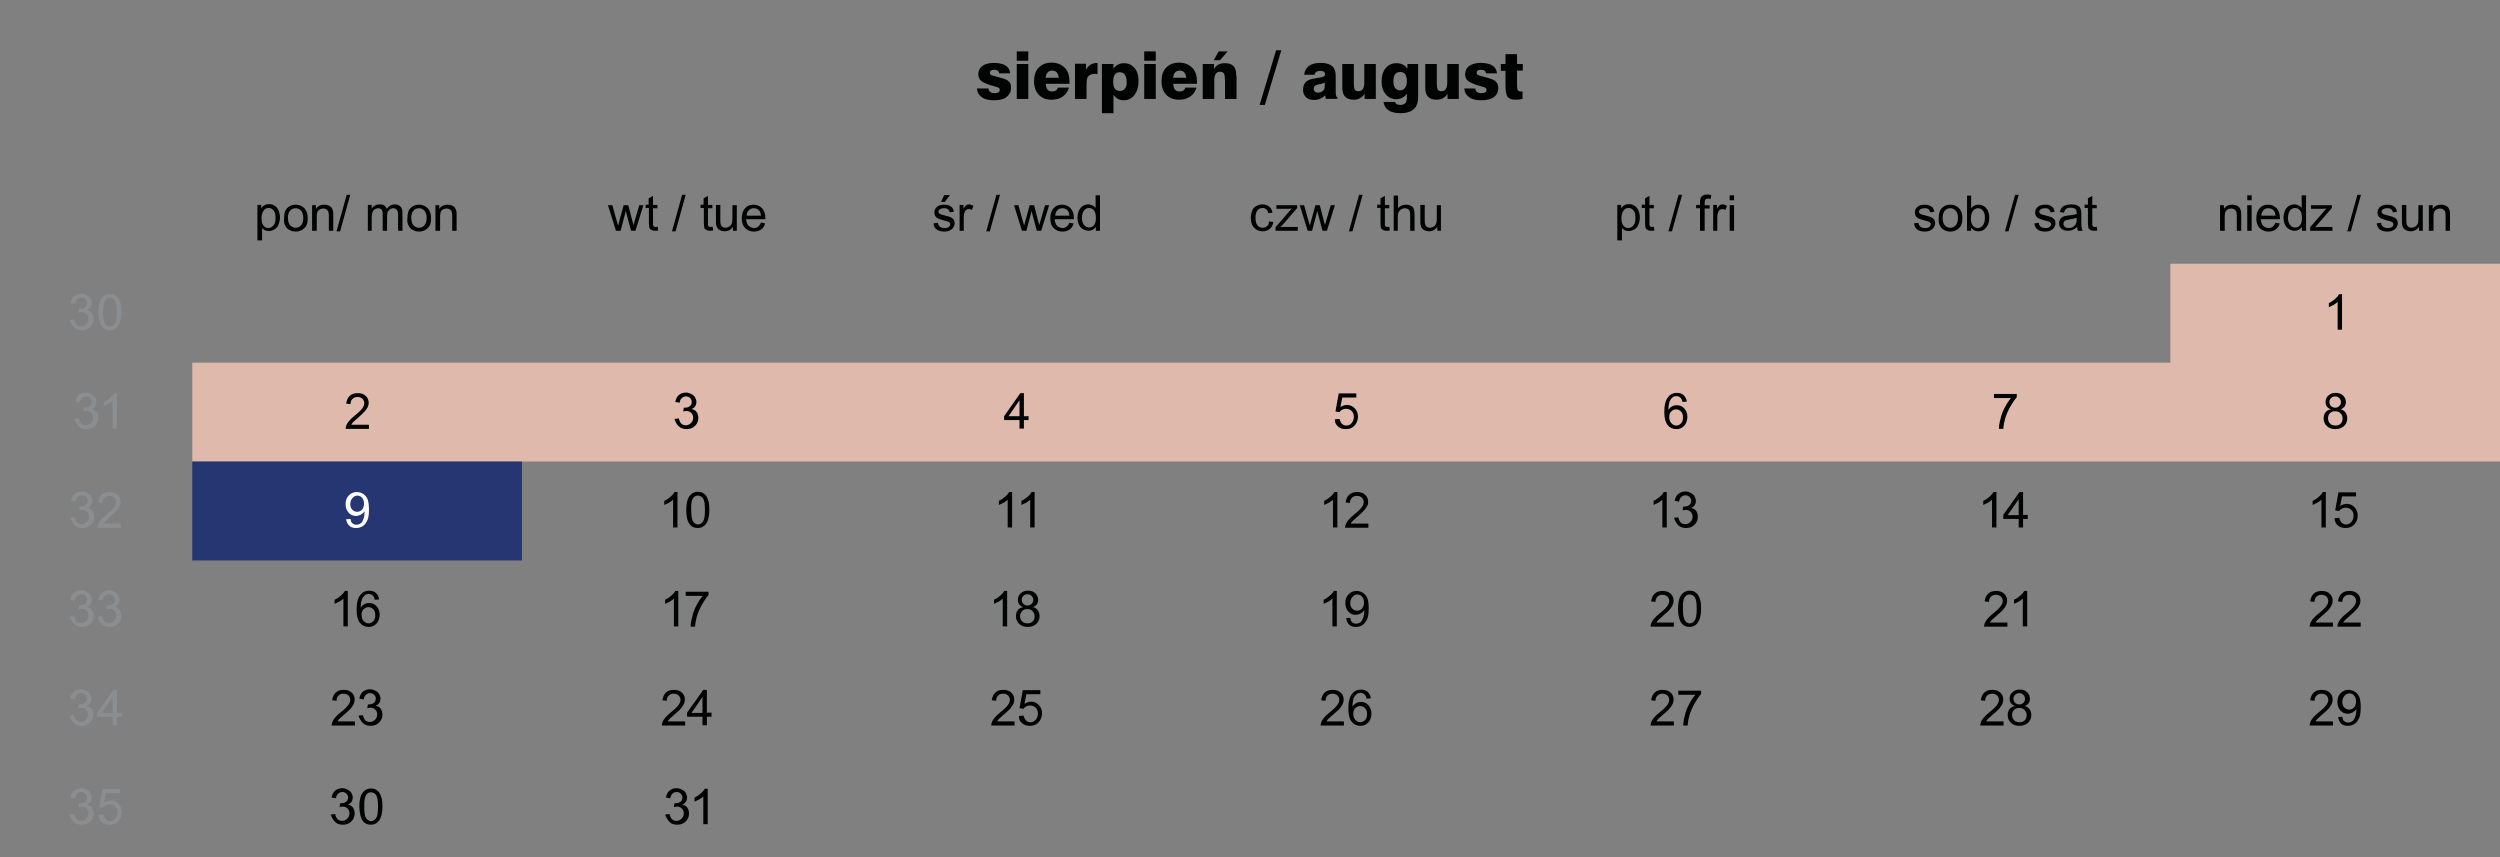 <?xml version="1.0" encoding="utf-8"?><svg xmlns="http://www.w3.org/2000/svg" xmlns:xlink="http://www.w3.org/1999/xlink" id="Warstwa_1" width="910px" height="312px" x="0px" y="0px" version="1.1" viewBox="0 0 910 312" xml:space="preserve"><rect x="0" y="0" width="910" height="312" fill="#808080" stroke="none"/><style>.st2,.st3{clip-path:url(#SVGID_2_);fill:#010202}.st3{fill:#8b8e90}.st5,.st6{clip-path:url(#SVGID_4_);fill:#010202}.st6{fill:#8b8e90}</style><path fill="#dfbaac" d="M70,168h120v-36H70V168z M190,168h120v-36H190V168z M310,168h120v-36H310V168z M430,168h120v-36H430V168z M550,168h120v-36H550V168z M790,96v36H670v36h120v-36v36h120V96H790z"/><path fill="#253672" d="M70 168H190V204H70z"/><defs><path id="SVGID_1_" d="M0 0H910V312H0z"/></defs><clipPath id="SVGID_2_"><use overflow="visible" xlink:href="#SVGID_1_"/></clipPath><path d="M160.2 84v-5.1c0-1.2.2-2 .7-2.4.5-.4 1.1-.6 1.7-.6.4 0 .8.1 1.1.3.3.2.5.4.7.8.1.3.2.8.2 1.4V84h1.6v-5.7c0-.7 0-1.2-.1-1.5-.1-.5-.3-.8-.5-1.2-.2-.3-.6-.6-1.1-.8-.5-.2-1-.3-1.6-.3-1.3 0-2.3.5-3 1.5v-1.3h-1.4V84H160.2zM150.5 76.7c.5-.6 1.2-.9 2-.9.8 0 1.4.3 2 .9.5.6.8 1.5.8 2.6 0 1.2-.3 2.1-.8 2.7-.5.6-1.2.9-2 .9-.8 0-1.4-.3-2-.9-.5-.6-.8-1.5-.8-2.7C149.7 78.1 150 77.2 150.5 76.7M149.3 83c.8.8 1.9 1.3 3.2 1.3.8 0 1.6-.2 2.3-.6.7-.4 1.2-.9 1.6-1.6.4-.7.5-1.6.5-2.8 0-1.5-.4-2.6-1.2-3.5-.8-.8-1.9-1.3-3.1-1.3-1.2 0-2.1.3-2.9 1-1 .8-1.4 2.1-1.4 3.8C148.1 80.9 148.5 82.1 149.3 83M135.3 84v-4.8c0-.8.1-1.5.3-2 .2-.5.4-.8.8-1 .4-.2.8-.4 1.2-.4.6 0 1 .2 1.3.5.3.4.4.9.4 1.6V84h1.6v-5.4c0-1 .2-1.7.7-2.1.4-.4 1-.7 1.6-.7.4 0 .7.1.9.3.3.2.5.4.6.7.1.3.2.7.2 1.4V84h1.6v-6.4c0-1.1-.2-1.9-.7-2.4-.5-.5-1.2-.8-2.1-.8-1.2 0-2.1.5-2.9 1.6-.2-.5-.5-.9-.9-1.2s-1-.4-1.7-.4c-.6 0-1.2.1-1.7.4-.5.3-.9.6-1.2 1.1v-1.3h-1.4V84H135.3zM123.8 84.2l3.7-13.3h-1.3l-3.7 13.3H123.8zM115.3 84v-5.1c0-1.2.2-2 .7-2.4.5-.4 1.1-.6 1.7-.6.4 0 .8.1 1.1.3.3.2.5.4.7.8.1.3.2.8.2 1.4V84h1.6v-5.7c0-.7 0-1.2-.1-1.5-.1-.5-.3-.8-.5-1.2-.2-.3-.6-.6-1.1-.8-.5-.2-1-.3-1.6-.3-1.3 0-2.3.5-3 1.5v-1.3h-1.4V84H115.3zM105.6 76.7c.5-.6 1.2-.9 2-.9.8 0 1.4.3 2 .9.5.6.8 1.5.8 2.6 0 1.2-.3 2.1-.8 2.7-.5.6-1.2.9-2 .9-.8 0-1.4-.3-2-.9-.5-.6-.8-1.5-.8-2.7C104.8 78.1 105.1 77.2 105.6 76.7M104.4 83c.8.8 1.9 1.3 3.2 1.3.8 0 1.6-.2 2.3-.6.7-.4 1.2-.9 1.6-1.6.4-.7.5-1.6.5-2.8 0-1.5-.4-2.6-1.2-3.5-.8-.8-1.9-1.3-3.1-1.3-1.2 0-2.1.3-2.9 1-1 .8-1.4 2.1-1.4 3.8C103.2 80.9 103.6 82.1 104.4 83M96 76.6c.5-.6 1.1-.9 1.8-.9.7 0 1.3.3 1.8.9.5.6.7 1.5.7 2.7 0 1.2-.2 2.2-.8 2.8-.5.6-1.1.9-1.8.9-.7 0-1.3-.3-1.8-.9-.5-.6-.7-1.5-.7-2.7S95.5 77.3 96 76.6M95.4 87.6V83c.3.3.6.6 1 .8.4.2.9.3 1.4.3.7 0 1.4-.2 2.1-.6s1.2-1 1.5-1.8c.3-.8.5-1.6.5-2.6 0-.9-.2-1.7-.5-2.5-.3-.7-.8-1.3-1.4-1.7-.6-.4-1.3-.6-2.1-.6-.6 0-1.1.1-1.6.4-.4.2-.8.6-1.2 1.1v-1.2h-1.4v12.9H95.4zM272.6 76.5c.5-.5 1.1-.7 1.8-.7.8 0 1.5.3 2 .9.3.4.5 1 .6 1.8h-5.2C271.8 77.6 272.1 77 272.6 76.5M276 82.5c-.4.3-.9.5-1.5.5-.8 0-1.4-.3-2-.8-.5-.5-.8-1.3-.9-2.4h7c0-.2 0-.3 0-.4 0-1.5-.4-2.7-1.2-3.6-.8-.8-1.8-1.3-3.1-1.3-1.3 0-2.3.4-3.1 1.3-.8.9-1.2 2.1-1.2 3.7 0 1.5.4 2.7 1.2 3.5.8.8 1.9 1.3 3.2 1.3 1.1 0 2-.3 2.7-.8.7-.5 1.2-1.3 1.4-2.2L277 81C276.7 81.7 276.4 82.1 276 82.5M268.2 84v-9.3h-1.6v5c0 .8-.1 1.4-.3 1.8-.2.4-.5.8-.9 1-.4.2-.9.4-1.3.4-.5 0-.9-.1-1.2-.4-.3-.2-.5-.6-.6-1-.1-.3-.1-.8-.1-1.7v-5.2h-1.6v5.8c0 .7 0 1.2.1 1.5.1.5.3.9.5 1.2.2.3.6.6 1.1.8.5.2 1 .3 1.5.3 1.2 0 2.2-.5 3-1.6V84H268.2zM258.6 82.6c-.2 0-.4 0-.5-.1-.1-.1-.2-.2-.3-.3s-.1-.4-.1-.9v-5.5h1.6v-1.2h-1.6v-3.3l-1.6.9v2.3H255v1.2h1.2v5.4c0 .9.1 1.6.2 1.9.1.3.4.5.7.7.3.2.8.3 1.3.3.4 0 .8 0 1.2-.1l-.2-1.4C259 82.6 258.8 82.6 258.6 82.6M245.9 84.2l3.7-13.3h-1.3l-3.7 13.3H245.9zM238.6 82.6c-.2 0-.4 0-.5-.1-.1-.1-.2-.2-.3-.3s-.1-.4-.1-.9v-5.5h1.6v-1.2h-1.6v-3.3l-1.6.9v2.3H235v1.2h1.2v5.4c0 .9.1 1.6.2 1.9.1.3.4.5.7.7.3.2.8.3 1.3.3.4 0 .7 0 1.2-.1l-.2-1.4C239 82.6 238.8 82.6 238.6 82.6M225.9 84l1.9-7.2.4 1.6 1.5 5.6h1.6l2.9-9.3h-1.5l-1.6 5.4-.5 1.8-.5-1.8-1.4-5.4H227l-1.5 5.5c-.3 1.2-.5 1.8-.5 1.9l-.6-2-1.5-5.4h-1.6l2.9 9.3H225.9zM394.6 76.6c.5-.6 1.1-.9 1.8-.9.7 0 1.3.3 1.8.9.5.6.7 1.5.7 2.8 0 1.2-.2 2-.7 2.6-.5.6-1.1.8-1.8.8-.7 0-1.3-.3-1.8-.9-.5-.6-.8-1.5-.8-2.7C393.9 78.1 394.1 77.2 394.6 76.6M400.4 84V71.1h-1.6v4.6c-.3-.4-.6-.7-1.1-.9-.4-.2-.9-.4-1.5-.4-.8 0-1.5.2-2.1.6-.6.4-1.1 1-1.4 1.7-.3.8-.5 1.6-.5 2.5 0 1 .2 1.8.5 2.5.3.7.8 1.3 1.5 1.7s1.3.6 2.1.6c1.1 0 2-.5 2.6-1.4V84H400.4zM384.9 76.5c.5-.5 1.1-.7 1.8-.7.8 0 1.5.3 2 .9.3.4.5 1 .6 1.8h-5.2C384.2 77.6 384.4 77 384.9 76.5M388.3 82.5c-.4.3-.9.5-1.5.5-.8 0-1.4-.3-2-.8-.5-.5-.8-1.3-.9-2.4h7c0-.2 0-.3 0-.4 0-1.5-.4-2.7-1.2-3.6-.8-.8-1.8-1.3-3.1-1.3-1.3 0-2.3.4-3.1 1.3-.8.9-1.2 2.1-1.2 3.7 0 1.5.4 2.7 1.2 3.5.8.8 1.9 1.3 3.2 1.3 1.1 0 2-.3 2.7-.8.7-.5 1.2-1.3 1.4-2.2l-1.6-.2C389.1 81.7 388.7 82.1 388.3 82.5M373.6 84l1.9-7.2.4 1.6 1.5 5.6h1.6l2.9-9.3h-1.5l-1.6 5.4-.5 1.8-.5-1.8-1.4-5.4h-1.6l-1.5 5.5c-.3 1.2-.5 1.8-.5 1.9l-.6-2-1.5-5.4h-1.6l2.9 9.3H373.6zM360.3 84.2l3.7-13.3h-1.3L359 84.2H360.3zM350.8 84v-4.9c0-.7.1-1.3.3-1.8.1-.4.3-.7.6-.9.3-.2.6-.3.9-.3.4 0 .8.1 1.2.3l.5-1.5c-.6-.3-1.1-.5-1.6-.5-.4 0-.7.1-1 .3-.3.2-.6.6-1 1.3v-1.4h-1.4V84H350.8zM343.9 73.5l1.9-2.5h-2.1l-1.2 2.5H343.9zM340.9 83.5c.6.5 1.6.8 2.8.8.7 0 1.4-.1 2-.4.6-.3 1-.6 1.3-1.1.3-.5.5-1 .5-1.5 0-.5-.1-1-.4-1.4-.3-.4-.6-.6-1-.8-.4-.2-1.2-.4-2.3-.7-.8-.2-1.2-.3-1.4-.4-.3-.1-.5-.3-.6-.4-.1-.2-.2-.3-.2-.6 0-.3.2-.6.5-.8.3-.2.8-.4 1.6-.4.6 0 1.1.1 1.4.4.3.3.5.6.6 1.1l1.5-.2c-.1-.6-.3-1.1-.5-1.4-.3-.4-.7-.6-1.2-.9-.6-.2-1.2-.3-1.9-.3-.5 0-.9.1-1.4.2-.4.1-.8.3-1 .5-.3.2-.6.5-.8.9-.2.4-.3.7-.3 1.2 0 .5.1.9.3 1.3.2.4.6.7 1 .9.4.2 1.3.5 2.4.8.9.2 1.4.4 1.6.5.3.2.5.5.5.8 0 .4-.2.7-.5 1-.4.3-.9.4-1.6.4-.7 0-1.3-.2-1.7-.5s-.6-.8-.7-1.4l-1.6.2C339.8 82.2 340.2 83 340.9 83.5M524.5 84v-9.3H523v5c0 .8-.1 1.4-.3 1.8-.2.4-.5.8-.9 1s-.9.4-1.3.4c-.5 0-.9-.1-1.2-.4-.3-.2-.5-.6-.6-1-.1-.3-.1-.8-.1-1.7v-5.2H517v5.8c0 .7 0 1.2.1 1.5.1.5.3.9.5 1.2.2.3.6.6 1.1.8.5.2 1 .3 1.5.3 1.2 0 2.2-.5 3-1.6V84H524.5zM508.8 84v-5.1c0-.7.1-1.3.3-1.7s.5-.7.9-1c.4-.2.9-.4 1.3-.4.6 0 1.1.2 1.5.5.3.4.5.9.5 1.7V84h1.6v-5.9c0-.9-.1-1.6-.3-2.1-.2-.5-.6-.9-1.1-1.1-.5-.3-1.1-.4-1.8-.4-1.1 0-2.1.4-2.8 1.3v-4.6h-1.6V84H508.8zM505 82.6c-.2 0-.4 0-.5-.1-.1-.1-.2-.2-.3-.3-.1-.1-.1-.4-.1-.9v-5.5h1.6v-1.2h-1.6v-3.3l-1.6.9v2.3h-1.2v1.2h1.2v5.4c0 .9.1 1.6.2 1.9.1.3.4.5.7.7.3.2.8.3 1.3.3.4 0 .8 0 1.2-.1l-.2-1.4C505.4 82.6 505.2 82.6 505 82.6M492.3 84.2l3.7-13.3h-1.3l-3.7 13.3H492.3zM477.6 84l1.9-7.2.4 1.6 1.5 5.6h1.6l2.9-9.3h-1.5l-1.6 5.4-.5 1.8-.5-1.8-1.4-5.4h-1.6l-1.5 5.5c-.3 1.2-.5 1.8-.5 1.9l-.6-2-1.5-5.4h-1.6L476 84H477.6zM472.4 84v-1.4h-4.3c-.6 0-1.3 0-2 .1l1-1.1 5.1-5.9v-1h-7.6v1.3h3.8c.5 0 1.1 0 1.8-.1l-5.9 6.8V84H472.4zM461.2 82.3c-.4.4-.9.6-1.6.6-.8 0-1.4-.3-1.9-.9-.5-.6-.7-1.5-.7-2.7 0-1.2.2-2.1.7-2.7.5-.6 1.1-.9 1.9-.9.5 0 1 .2 1.3.5.4.3.6.8.8 1.4l1.5-.2c-.2-.9-.6-1.7-1.2-2.2-.6-.5-1.5-.8-2.5-.8-.8 0-1.5.2-2.2.6-.7.4-1.2.9-1.5 1.7-.3.8-.5 1.6-.5 2.6 0 1.6.4 2.8 1.2 3.6.8.8 1.8 1.3 3.1 1.3 1 0 1.9-.3 2.6-.9.7-.6 1.1-1.4 1.3-2.5l-1.6-.2C461.9 81.4 461.7 82 461.2 82.3M631.2 74.7h-1.6V84h1.6V74.7zM631.2 71.1h-1.6v1.8h1.6V71.1zM625.1 84v-4.9c0-.7.1-1.3.3-1.8.1-.4.3-.7.6-.9.3-.2.6-.3.9-.3.4 0 .8.1 1.2.3l.5-1.5c-.6-.3-1.1-.5-1.6-.5-.4 0-.7.1-1 .3-.3.2-.6.6-1 1.3v-1.4h-1.4V84H625.1zM620.5 84v-8.1h1.8v-1.2h-1.8v-.9c0-.6.1-.9.3-1.2.2-.2.5-.3 1-.3.3 0 .6 0 .9.1l.2-1.4c-.5-.1-1-.2-1.5-.2-.7 0-1.2.1-1.6.4-.4.3-.7.6-.8 1-.1.3-.2.8-.2 1.4v1h-1.4v1.2h1.4V84H620.5zM608.6 84.2l3.7-13.3h-1.3l-3.7 13.3H608.6zM601.3 82.6c-.2 0-.4 0-.5-.1-.1-.1-.2-.2-.3-.3-.1-.1-.1-.4-.1-.9v-5.5h1.6v-1.2h-1.6v-3.3l-1.6.9v2.3h-1.2v1.2h1.2v5.4c0 .9.1 1.6.2 1.9.1.3.4.5.7.7.3.2.8.3 1.3.3.4 0 .8 0 1.2-.1l-.2-1.4C601.7 82.6 601.4 82.6 601.3 82.6M591 76.6c.5-.6 1.1-.9 1.8-.9.7 0 1.3.3 1.8.9.5.6.7 1.5.7 2.7 0 1.2-.2 2.2-.8 2.8-.5.6-1.1.9-1.8.9-.7 0-1.3-.3-1.8-.9-.5-.6-.7-1.5-.7-2.7S590.5 77.3 591 76.6M590.4 87.6V83c.3.3.6.6 1 .8.4.2.9.3 1.4.3.7 0 1.4-.2 2.1-.6.7-.4 1.2-1 1.5-1.8.3-.8.5-1.6.5-2.6 0-.9-.2-1.7-.5-2.5-.3-.7-.8-1.3-1.4-1.7-.6-.4-1.3-.6-2.1-.6-.6 0-1.1.1-1.6.4-.4.2-.8.6-1.2 1.1v-1.2h-1.4v12.9H590.4zM762.5 82.6c-.2 0-.4 0-.5-.1-.1-.1-.2-.2-.3-.3-.1-.1-.1-.4-.1-.9v-5.5h1.6v-1.2h-1.6v-3.3l-1.6.9v2.3h-1.2v1.2h1.2v5.4c0 .9.1 1.6.2 1.9.1.3.4.5.7.7.3.2.8.3 1.3.3.4 0 .8 0 1.2-.1l-.2-1.4C762.9 82.6 762.7 82.6 762.5 82.6M755.9 79.9c0 .7-.1 1.2-.3 1.6-.2.5-.6.8-1 1.1-.5.3-1 .4-1.6.4-.6 0-1.1-.1-1.4-.4-.3-.3-.5-.6-.5-1.1 0-.3.1-.5.2-.8.1-.2.4-.4.6-.5.3-.1.7-.2 1.4-.3 1.1-.2 2-.4 2.6-.6V79.9zM756.4 84h1.7c-.2-.4-.3-.7-.4-1.1-.1-.4-.1-1.3-.1-2.8V78c0-.7 0-1.2-.1-1.5-.1-.4-.3-.8-.5-1.1-.2-.3-.6-.5-1.1-.7-.5-.2-1.1-.3-1.9-.3-.8 0-1.5.1-2.1.3-.6.2-1.1.5-1.4.9-.3.4-.6.9-.7 1.6l1.5.2c.2-.7.4-1.1.8-1.4.4-.3.9-.4 1.6-.4.8 0 1.4.2 1.8.5.3.3.4.7.4 1.4 0 .1 0 .2 0 .4-.6.2-1.5.4-2.8.5-.6.1-1.1.2-1.4.2-.4.1-.8.3-1.1.5-.3.2-.6.5-.8.9-.2.4-.3.8-.3 1.3 0 .8.3 1.4.8 1.9.6.5 1.3.8 2.4.8.6 0 1.2-.1 1.7-.3s1.1-.6 1.7-1.1C756.1 83.3 756.2 83.7 756.4 84M741.6 83.5c.6.5 1.6.8 2.8.8.7 0 1.4-.1 2-.4.6-.3 1-.6 1.3-1.1.3-.5.5-1 .5-1.5 0-.5-.1-1-.4-1.4-.3-.4-.6-.6-1-.8-.4-.2-1.2-.4-2.3-.7-.8-.2-1.2-.3-1.4-.4-.3-.1-.5-.3-.6-.4-.1-.2-.2-.3-.2-.6 0-.3.2-.6.5-.8.3-.2.8-.4 1.6-.4.6 0 1.1.1 1.4.4.3.3.5.6.6 1.1l1.5-.2c-.1-.6-.3-1.1-.5-1.4-.3-.4-.7-.6-1.2-.9s-1.2-.3-1.9-.3c-.5 0-.9.1-1.4.2-.4.1-.8.3-1 .5-.3.2-.6.5-.8.9-.2.4-.3.7-.3 1.2 0 .5.1.9.3 1.3.2.4.6.7 1 .9.4.2 1.3.5 2.4.8.9.2 1.4.4 1.6.5.3.2.5.5.5.8 0 .4-.2.7-.5 1-.4.3-.9.4-1.6.4-.7 0-1.3-.2-1.7-.5-.4-.3-.6-.8-.7-1.4l-1.6.2C740.6 82.2 741 83 741.6 83.5M731.1 84.2l3.7-13.3h-1.3l-3.7 13.3H731.1zM718.2 76.7c.5-.6 1.1-.9 1.8-.9.7 0 1.3.3 1.8.9.5.6.7 1.5.7 2.7 0 1.2-.3 2.1-.8 2.7-.5.6-1.1.9-1.8.9-.9 0-1.5-.4-2-1.2-.3-.5-.5-1.3-.5-2.4C717.5 78.1 717.7 77.3 718.2 76.7M717.5 82.8c.6.9 1.5 1.4 2.6 1.4 1.1 0 2.1-.4 2.8-1.3.8-.9 1.2-2.1 1.2-3.7 0-.7-.1-1.3-.3-1.9-.2-.6-.4-1.1-.8-1.5-.3-.4-.8-.7-1.3-1-.5-.2-1.1-.3-1.6-.3-1 0-1.9.4-2.6 1.3v-4.6H716V84h1.5V82.8zM707.9 76.7c.5-.6 1.2-.9 2-.9.8 0 1.4.3 2 .9.5.6.8 1.5.8 2.6 0 1.2-.3 2.1-.8 2.7-.5.6-1.2.9-2 .9-.8 0-1.4-.3-2-.9-.5-.6-.8-1.5-.8-2.7C707.2 78.1 707.4 77.2 707.9 76.7M706.7 83c.8.8 1.9 1.3 3.2 1.3.8 0 1.6-.2 2.3-.6.7-.4 1.2-.9 1.6-1.6.4-.7.5-1.6.5-2.8 0-1.5-.4-2.6-1.2-3.5-.8-.8-1.9-1.3-3.1-1.3-1.2 0-2.1.3-2.9 1-1 .8-1.4 2.1-1.4 3.8C705.5 80.9 705.9 82.1 706.7 83M697.8 83.5c.6.5 1.6.8 2.8.8.7 0 1.4-.1 2-.4.6-.3 1-.6 1.3-1.1.3-.5.5-1 .5-1.5 0-.5-.1-1-.4-1.4-.3-.4-.6-.6-1-.8-.4-.2-1.2-.4-2.3-.7-.8-.2-1.2-.3-1.4-.4-.3-.1-.5-.3-.6-.4-.1-.2-.2-.3-.2-.6 0-.3.2-.6.5-.8.3-.2.8-.4 1.6-.4.6 0 1.1.1 1.4.4.3.3.5.6.6 1.1l1.5-.2c-.1-.6-.3-1.1-.5-1.4-.3-.4-.7-.6-1.2-.9-.6-.2-1.2-.3-1.9-.3-.5 0-.9.1-1.4.2-.4.1-.8.3-1 .5-.3.2-.6.5-.8.9-.2.4-.3.7-.3 1.2 0 .5.1.9.3 1.3.2.4.6.7 1 .9.4.2 1.3.5 2.4.8.9.2 1.4.4 1.6.5.3.2.5.5.5.8 0 .4-.2.7-.5 1-.4.3-.9.4-1.6.4-.7 0-1.3-.2-1.7-.5s-.6-.8-.7-1.4l-1.6.2C696.8 82.2 697.2 83 697.8 83.5M885.8 84v-5.1c0-1.2.2-2 .7-2.4.5-.4 1.1-.6 1.7-.6.4 0 .8.1 1.1.3.3.2.5.4.7.8.1.3.2.8.2 1.4V84h1.6v-5.7c0-.7 0-1.2-.1-1.5-.1-.5-.3-.8-.5-1.2-.2-.3-.6-.6-1.1-.8-.5-.2-1-.3-1.6-.3-1.3 0-2.3.5-3 1.5v-1.3h-1.4V84H885.8zM881.9 84v-9.3h-1.6v5c0 .8-.1 1.4-.3 1.8-.2.4-.5.8-.9 1-.4.2-.9.4-1.3.4-.5 0-.9-.1-1.2-.4-.3-.2-.5-.6-.6-1-.1-.3-.1-.8-.1-1.7v-5.2h-1.6v5.8c0 .7 0 1.2.1 1.5.1.5.3.9.5 1.2.2.3.6.6 1.1.8.5.2 1 .3 1.5.3 1.2 0 2.2-.5 3-1.6V84H881.9zM866.2 83.5c.6.5 1.6.8 2.8.8.7 0 1.4-.1 2-.4.6-.3 1-.6 1.3-1.1.3-.5.5-1 .5-1.5 0-.5-.1-1-.4-1.4-.3-.4-.6-.6-1-.8-.4-.2-1.2-.4-2.3-.7-.8-.2-1.2-.3-1.4-.4-.3-.1-.5-.3-.6-.4-.1-.2-.2-.3-.2-.6 0-.3.2-.6.5-.8.3-.2.8-.4 1.6-.4.6 0 1.1.1 1.4.4.3.3.5.6.6 1.1l1.5-.2c-.1-.6-.3-1.1-.5-1.4-.3-.4-.7-.6-1.2-.9-.6-.2-1.2-.3-1.9-.3-.5 0-.9.1-1.4.2-.4.1-.8.3-1 .5-.3.2-.6.5-.8.9-.2.4-.3.7-.3 1.2 0 .5.1.9.3 1.3.2.4.6.7 1 .9.4.2 1.3.5 2.4.8.9.2 1.4.4 1.6.5.3.2.5.5.5.8 0 .4-.2.7-.5 1-.4.3-.9.4-1.6.4-.7 0-1.3-.2-1.7-.5-.4-.3-.6-.8-.7-1.4l-1.6.2C865.2 82.2 865.6 83 866.2 83.5M855.7 84.2l3.7-13.3h-1.3l-3.7 13.3H855.7zM849 84v-1.4h-4.3c-.6 0-1.3 0-2 .1l1-1.1 5.1-5.9v-1h-7.6v1.3h3.8c.5 0 1.1 0 1.8-.1l-5.9 6.8V84H849zM833.6 76.6c.5-.6 1.1-.9 1.8-.9.7 0 1.3.3 1.8.9.5.6.7 1.5.7 2.8 0 1.2-.2 2-.7 2.6-.5.6-1.1.8-1.8.8-.7 0-1.3-.3-1.8-.9-.5-.6-.8-1.5-.8-2.7C832.9 78.1 833.1 77.2 833.6 76.6M839.4 84V71.1h-1.6v4.6c-.3-.4-.6-.7-1.1-.9-.4-.2-.9-.4-1.5-.4-.8 0-1.5.2-2.1.6-.6.4-1.1 1-1.4 1.7-.3.8-.5 1.6-.5 2.5 0 1 .2 1.8.5 2.5.3.7.8 1.3 1.5 1.7.6.4 1.3.6 2.1.6 1.1 0 2-.5 2.6-1.4V84H839.4zM823.9 76.5c.5-.5 1.1-.7 1.8-.7.8 0 1.5.3 2 .9.3.4.5 1 .6 1.8h-5.2C823.2 77.6 823.4 77 823.9 76.5M827.3 82.5c-.4.3-.9.5-1.5.5-.8 0-1.4-.3-2-.8-.5-.5-.8-1.3-.9-2.4h7c0-.2 0-.3 0-.4 0-1.5-.4-2.7-1.2-3.6-.8-.8-1.8-1.3-3.1-1.3-1.3 0-2.3.4-3.1 1.3-.8.9-1.2 2.1-1.2 3.7 0 1.5.4 2.7 1.2 3.5.8.8 1.9 1.3 3.2 1.3 1.1 0 2-.3 2.7-.8.7-.5 1.2-1.3 1.4-2.2l-1.6-.2C828.1 81.7 827.7 82.1 827.3 82.5M819.6 74.7H818V84h1.6V74.7zM819.6 71.1H818v1.8h1.6V71.1zM809.8 84v-5.1c0-1.2.2-2 .7-2.4.5-.4 1.1-.6 1.7-.6.4 0 .8.1 1.1.3.3.2.5.4.7.8.1.3.2.8.2 1.4V84h1.6v-5.7c0-.7 0-1.2-.1-1.5-.1-.5-.3-.8-.5-1.2-.2-.3-.6-.6-1.1-.8-.5-.2-1-.3-1.6-.3-1.3 0-2.3.5-3 1.5v-1.3h-1.4V84H809.8z" class="st2"/><path d="M38.3,109.3c0.4-0.6,1-0.9,1.7-0.9c0.7,0,1.4,0.3,1.8,1c0.5,0.7,0.7,2.1,0.7,4.2c0,2.1-0.2,3.5-0.7,4.2 c-0.5,0.7-1.1,1.1-1.8,1.1c-0.7,0-1.3-0.3-1.8-1.1c-0.5-0.7-0.7-2.1-0.7-4.2S37.8,110.1,38.3,109.3 M37.1,118.9 c0.7,0.9,1.7,1.3,2.9,1.3c0.9,0,1.7-0.3,2.3-0.8s1.1-1.2,1.4-2.2c0.3-0.9,0.5-2.1,0.5-3.7c0-1.3-0.1-2.3-0.3-3 c-0.2-0.8-0.5-1.4-0.8-1.9c-0.3-0.5-0.8-0.9-1.3-1.2c-0.5-0.3-1.1-0.4-1.8-0.4c-0.9,0-1.7,0.3-2.3,0.8c-0.6,0.5-1.1,1.2-1.4,2.1 c-0.3,0.9-0.5,2.2-0.5,3.7C35.9,116.1,36.3,117.8,37.1,118.9 M27,119.2c0.7,0.7,1.7,1,2.8,1c1.3,0,2.3-0.4,3.1-1.2 c0.8-0.8,1.2-1.7,1.2-2.9c0-0.8-0.2-1.5-0.6-2.1c-0.4-0.6-1-0.9-1.8-1.1c0.6-0.3,1-0.6,1.3-1.1c0.3-0.5,0.4-1,0.4-1.5 c0-0.6-0.2-1.1-0.5-1.7c-0.3-0.5-0.8-0.9-1.4-1.2c-0.6-0.3-1.2-0.5-1.9-0.5c-1,0-1.9,0.3-2.6,0.9c-0.7,0.6-1.1,1.4-1.3,2.5l1.6,0.3 c0.1-0.8,0.4-1.4,0.8-1.7c0.4-0.4,0.9-0.6,1.5-0.6c0.6,0,1.1,0.2,1.5,0.6s0.6,0.9,0.6,1.4c0,0.7-0.3,1.3-0.8,1.6 c-0.5,0.4-1.1,0.5-1.8,0.5c-0.1,0-0.1,0-0.3,0l-0.2,1.4c0.4-0.1,0.8-0.2,1.1-0.2c0.7,0,1.3,0.2,1.8,0.7c0.5,0.5,0.7,1.1,0.7,1.8 c0,0.8-0.3,1.4-0.8,1.9c-0.5,0.5-1.1,0.8-1.9,0.8c-0.6,0-1.2-0.2-1.6-0.6c-0.4-0.4-0.7-1-0.9-1.9l-1.6,0.2 C25.8,117.7,26.3,118.5,27,119.2" class="st3"/><path d="M852.4,107.1h-1c-0.3,0.6-0.7,1.1-1.4,1.7s-1.4,1.1-2.3,1.5v1.5c0.5-0.2,1-0.5,1.7-0.8 c0.6-0.4,1.1-0.7,1.5-1.1V120h1.6V107.1z" class="st2"/><path d="M42.5,143.1h-1c-0.3,0.6-0.7,1.1-1.4,1.7c-0.7,0.6-1.4,1.1-2.3,1.5v1.5c0.5-0.2,1-0.5,1.7-0.8 c0.6-0.4,1.1-0.7,1.5-1.1V156h1.6V143.1z M28.7,155.2c0.7,0.7,1.7,1,2.8,1c1.3,0,2.3-0.4,3.1-1.2c0.8-0.8,1.2-1.7,1.2-2.9 c0-0.8-0.2-1.5-0.6-2.1s-1-0.9-1.8-1.1c0.6-0.3,1-0.6,1.3-1.1c0.3-0.5,0.4-1,0.4-1.5c0-0.6-0.2-1.1-0.5-1.7 c-0.3-0.5-0.8-0.9-1.4-1.2c-0.6-0.3-1.2-0.5-1.9-0.5c-1,0-1.9,0.3-2.6,0.9c-0.7,0.6-1.1,1.4-1.3,2.5l1.6,0.3 c0.1-0.8,0.4-1.4,0.8-1.7c0.4-0.4,0.9-0.6,1.5-0.6c0.6,0,1.1,0.2,1.5,0.6c0.4,0.4,0.6,0.9,0.6,1.4c0,0.7-0.3,1.3-0.8,1.6 c-0.5,0.4-1.1,0.5-1.8,0.5c-0.1,0-0.1,0-0.3,0l-0.2,1.4c0.4-0.1,0.8-0.2,1.1-0.2c0.7,0,1.3,0.2,1.8,0.7c0.5,0.5,0.7,1.1,0.7,1.8 c0,0.8-0.3,1.4-0.8,1.9c-0.5,0.5-1.1,0.8-1.9,0.8c-0.6,0-1.2-0.2-1.6-0.6c-0.4-0.4-0.7-1-0.9-1.9l-1.6,0.2 C27.6,153.7,28,154.5,28.7,155.2" class="st3"/><path d="M127.9 154.5c.2-.3.4-.6.7-.9.3-.3.9-.8 1.8-1.6 1.1-1 1.9-1.7 2.4-2.3.5-.6.8-1.1 1.1-1.6.2-.5.3-1 .3-1.5 0-1-.4-1.9-1.1-2.5-.7-.7-1.7-1-2.9-1-1.2 0-2.2.3-2.9 1-.7.6-1.1 1.6-1.3 2.8l1.6.2c0-.8.2-1.4.7-1.9.5-.5 1.1-.7 1.8-.7.7 0 1.3.2 1.8.6.4.4.7 1 .7 1.6 0 .6-.2 1.2-.7 1.9-.5.7-1.4 1.6-2.8 2.7-.9.7-1.6 1.4-2.1 2-.5.6-.8 1.1-1 1.7-.1.4-.2.7-.2 1.1h8.5v-1.5H127.9zM247.1 155.2c.7.7 1.7 1 2.8 1 1.3 0 2.3-.4 3.1-1.2.8-.8 1.2-1.7 1.2-2.9 0-.8-.2-1.5-.6-2.1-.4-.6-1-.9-1.8-1.1.6-.3 1-.6 1.3-1.1.3-.5.4-1 .4-1.5 0-.6-.2-1.1-.5-1.7-.3-.5-.8-.9-1.4-1.2-.6-.3-1.2-.5-1.9-.5-1 0-1.9.3-2.6.9-.7.6-1.1 1.4-1.3 2.5l1.6.3c.1-.8.4-1.4.8-1.7.4-.4.9-.6 1.5-.6.6 0 1.1.2 1.5.6.4.4.6.9.6 1.4 0 .7-.3 1.3-.8 1.6-.5.4-1.1.5-1.8.5-.1 0-.1 0-.3 0l-.2 1.4c.4-.1.8-.2 1.1-.2.7 0 1.3.2 1.8.7.5.5.7 1.1.7 1.8 0 .8-.3 1.4-.8 1.9-.5.5-1.1.8-1.9.8-.6 0-1.2-.2-1.6-.6-.4-.4-.7-1-.9-1.9l-1.6.2C245.9 153.7 246.3 154.5 247.1 155.2" class="st2"/><path fill="#010202" d="M367.1,151.5l4-5.8v5.8H367.1z M372.7,156v-3.1h1.7v-1.4h-1.7v-8.4h-1.3l-5.9,8.4v1.4h5.6v3.1H372.7z"/><defs><path id="SVGID_3_" d="M0 0H910V312H0z"/></defs><clipPath id="SVGID_4_"><use overflow="visible" xlink:href="#SVGID_3_"/></clipPath><path d="M487 155.2c.7.7 1.7 1 2.9 1 1.4 0 2.6-.5 3.4-1.6.7-.9 1-1.9 1-3 0-1.2-.4-2.2-1.2-3-.8-.8-1.7-1.2-2.8-1.2-.9 0-1.7.3-2.4.8l.7-3.5h5.1v-1.5h-6.4l-1.2 6.6 1.5.2c.2-.4.6-.7 1-.9.4-.2.9-.3 1.4-.3.8 0 1.5.3 2 .8.5.5.8 1.2.8 2.1 0 .9-.3 1.7-.8 2.3-.5.6-1.2.9-1.9.9-.6 0-1.2-.2-1.6-.6-.4-.4-.7-1-.9-1.8l-1.7.1C485.8 153.7 486.3 154.6 487 155.2M608.3 149.8c.5-.5 1.1-.8 1.8-.8.7 0 1.3.3 1.8.8s.7 1.2.7 2.1c0 .9-.2 1.7-.7 2.2-.5.5-1.1.8-1.7.8-.5 0-.9-.1-1.3-.4-.4-.3-.7-.6-1-1.1-.2-.5-.3-1-.3-1.6C607.6 151 607.8 150.3 608.3 149.8M612.9 143.9c-.6-.6-1.5-.9-2.5-.9-1.4 0-2.4.5-3.2 1.5-.9 1.1-1.4 2.9-1.4 5.4 0 2.2.4 3.8 1.2 4.8.8 1 1.9 1.5 3.2 1.5.8 0 1.5-.2 2.1-.6s1.1-.9 1.4-1.6c.3-.7.5-1.4.5-2.3 0-1.2-.4-2.2-1.1-3-.7-.8-1.6-1.2-2.7-1.2-.6 0-1.2.1-1.7.4-.6.3-1 .7-1.4 1.3 0-1.3.2-2.3.4-3 .3-.7.7-1.2 1.2-1.6.4-.3.8-.4 1.3-.4.6 0 1.2.2 1.6.7.3.3.5.7.6 1.4l1.6-.1C613.9 145.3 613.5 144.5 612.9 143.9M732.1 144.8c-.8.9-1.6 2-2.3 3.4-.7 1.3-1.3 2.7-1.6 4.2-.4 1.4-.6 2.7-.6 3.7h1.6c.1-1.3.3-2.5.6-3.5.4-1.5 1.1-3 1.9-4.5.8-1.4 1.6-2.6 2.4-3.5v-1.2h-8.3v1.5H732.1zM848.1 150.4c.5-.5 1.1-.7 1.9-.7.8 0 1.4.2 1.9.7.5.5.8 1.1.8 1.9 0 .8-.2 1.4-.7 1.9-.5.5-1.1.7-1.9.7-.5 0-.9-.1-1.4-.3-.4-.2-.7-.6-1-1-.2-.4-.3-.9-.3-1.3C847.4 151.5 847.6 150.9 848.1 150.4M848.5 144.9c.4-.4.9-.6 1.5-.6.6 0 1.1.2 1.5.6.4.4.6.9.6 1.5 0 .6-.2 1-.6 1.4-.4.4-.9.6-1.5.6-.6 0-1.1-.2-1.5-.6-.4-.4-.6-.9-.6-1.5C847.9 145.8 848.1 145.3 848.5 144.9M846.4 150.2c-.4.6-.6 1.3-.6 2.1 0 1.1.4 2.1 1.2 2.8.8.8 1.8 1.1 3.1 1.1 1.3 0 2.3-.4 3.1-1.1s1.2-1.7 1.2-2.8c0-.8-.2-1.5-.6-2.1-.4-.6-1-1-1.8-1.2.6-.2 1.1-.6 1.4-1 .3-.4.5-1 .5-1.6 0-.9-.3-1.7-1-2.4-.7-.7-1.6-1-2.7-1-1.1 0-2 .3-2.7 1-.7.6-1 1.4-1 2.4 0 .6.2 1.2.5 1.6.3.4.8.8 1.5 1C847.4 149.2 846.8 149.6 846.4 150.2" class="st5"/><path d="M37.7,190.5c0.2-0.3,0.4-0.6,0.7-0.9c0.3-0.3,0.9-0.8,1.8-1.6c1.1-1,1.9-1.7,2.4-2.3c0.5-0.6,0.8-1.1,1-1.6 c0.2-0.5,0.3-1,0.3-1.5c0-1-0.4-1.9-1.1-2.5s-1.7-1-2.9-1c-1.2,0-2.2,0.3-2.9,1c-0.7,0.6-1.1,1.6-1.3,2.8l1.6,0.2 c0-0.8,0.2-1.4,0.7-1.9s1.1-0.7,1.8-0.7c0.7,0,1.3,0.2,1.8,0.6c0.4,0.4,0.7,1,0.7,1.6c0,0.6-0.2,1.2-0.7,1.9 c-0.5,0.7-1.4,1.6-2.8,2.7c-0.9,0.7-1.6,1.4-2.1,2c-0.5,0.6-0.8,1.1-1,1.7c-0.1,0.4-0.2,0.7-0.2,1.1H44v-1.5H37.7z M27.2,191.2 c0.7,0.7,1.7,1,2.8,1c1.3,0,2.3-0.4,3.1-1.2c0.8-0.8,1.2-1.7,1.2-2.9c0-0.8-0.2-1.5-0.6-2.1s-1-0.9-1.8-1.1c0.6-0.3,1-0.6,1.3-1.1 c0.3-0.5,0.4-1,0.4-1.5c0-0.6-0.2-1.1-0.5-1.7c-0.3-0.5-0.8-0.9-1.4-1.2c-0.6-0.3-1.2-0.5-1.9-0.5c-1,0-1.9,0.3-2.6,0.9 c-0.7,0.6-1.1,1.4-1.3,2.5l1.6,0.3c0.1-0.8,0.4-1.4,0.8-1.7c0.4-0.4,0.9-0.6,1.5-0.6c0.6,0,1.1,0.2,1.5,0.6s0.6,0.9,0.6,1.4 c0,0.7-0.3,1.3-0.8,1.6c-0.5,0.4-1.1,0.5-1.8,0.5c-0.1,0-0.1,0-0.3,0l-0.2,1.4c0.4-0.1,0.8-0.2,1.1-0.2c0.7,0,1.3,0.2,1.8,0.7 c0.5,0.5,0.7,1.1,0.7,1.8c0,0.8-0.3,1.4-0.8,1.9c-0.5,0.5-1.1,0.8-1.9,0.8c-0.6,0-1.2-0.2-1.6-0.6c-0.4-0.4-0.7-1-0.9-1.9l-1.6,0.2 C26.1,189.7,26.5,190.5,27.2,191.2" class="st6"/><path fill="#fff" d="M131.8,185.5c-0.5,0.5-1.1,0.8-1.8,0.8c-0.7,0-1.3-0.3-1.8-0.8c-0.5-0.5-0.7-1.2-0.7-2c0-0.9,0.3-1.7,0.8-2.2 c0.5-0.6,1.1-0.9,1.8-0.9c0.7,0,1.3,0.3,1.7,0.8c0.5,0.5,0.7,1.3,0.7,2.2C132.5,184.2,132.2,185,131.8,185.5 M127.2,191.4 c0.6,0.6,1.5,0.8,2.5,0.8c0.9,0,1.8-0.3,2.5-0.8c0.7-0.5,1.2-1.3,1.6-2.2c0.4-1,0.5-2.3,0.5-3.9c0-1.6-0.2-2.8-0.5-3.6 c-0.4-0.8-0.9-1.5-1.6-1.9c-0.7-0.5-1.5-0.7-2.3-0.7c-1.2,0-2.1,0.4-2.9,1.2c-0.8,0.8-1.2,1.8-1.2,3.2c0,1.3,0.4,2.3,1.1,3.1 c0.7,0.8,1.6,1.2,2.7,1.2c0.6,0,1.2-0.2,1.8-0.5c0.5-0.3,1-0.7,1.3-1.2c0,0.1,0,0.2,0,0.3c0,0.7-0.1,1.3-0.2,1.9 c-0.2,0.6-0.4,1.1-0.6,1.5c-0.2,0.4-0.5,0.7-0.9,0.9c-0.4,0.2-0.8,0.3-1.3,0.3c-0.6,0-1-0.2-1.4-0.5c-0.4-0.3-0.6-0.8-0.7-1.6 L126,189C126.1,190,126.5,190.8,127.2,191.4" clip-path="url(#SVGID_4_)"/><path d="M252.3 181.3c.4-.6 1-.9 1.7-.9.7 0 1.4.3 1.9 1 .5.7.7 2.1.7 4.2 0 2.1-.2 3.5-.7 4.2-.5.7-1.1 1.1-1.8 1.1-.7 0-1.3-.3-1.8-1.1-.5-.7-.7-2.1-.7-4.2C251.5 183.5 251.7 182.1 252.3 181.3M251.1 190.9c.7.9 1.7 1.3 2.9 1.3.9 0 1.7-.3 2.3-.8.6-.5 1.1-1.2 1.4-2.2.3-.9.5-2.1.5-3.7 0-1.3-.1-2.3-.3-3-.2-.8-.5-1.4-.8-1.9-.3-.5-.8-.9-1.3-1.2-.5-.3-1.1-.4-1.8-.4-.9 0-1.7.3-2.3.8s-1.1 1.2-1.4 2.1c-.3.9-.5 2.2-.5 3.7C249.8 188.1 250.2 189.8 251.1 190.9M246.5 179.1h-1c-.3.6-.7 1.1-1.4 1.7s-1.4 1.1-2.3 1.5v1.5c.5-.2 1-.5 1.7-.8.6-.4 1.1-.7 1.5-1.1V192h1.6V179.1zM376.5 179.1h-1c-.3.6-.7 1.1-1.4 1.7-.7.6-1.4 1.1-2.3 1.5v1.5c.5-.2 1-.5 1.7-.8.6-.4 1.1-.7 1.5-1.1V192h1.6V179.1zM368.3 179.1h-1c-.3.6-.7 1.1-1.4 1.7-.7.6-1.4 1.1-2.3 1.5v1.5c.5-.2 1-.5 1.7-.8.6-.4 1.1-.7 1.5-1.1V192h1.6V179.1zM491.7 190.5c.2-.3.4-.6.7-.9.3-.3.9-.8 1.8-1.6 1.1-1 1.9-1.7 2.4-2.3.5-.6.8-1.1 1.1-1.6s.3-1 .3-1.5c0-1-.4-1.9-1.1-2.5-.7-.7-1.7-1-2.9-1-1.2 0-2.2.3-2.9 1-.7.6-1.1 1.6-1.3 2.8l1.6.2c0-.8.2-1.4.7-1.9s1.1-.7 1.8-.7c.7 0 1.3.2 1.8.6.4.4.7 1 .7 1.6 0 .6-.2 1.2-.7 1.9-.5.7-1.4 1.6-2.8 2.7-.9.7-1.6 1.4-2.1 2-.5.6-.8 1.1-1 1.7-.1.4-.2.7-.2 1.1h8.5v-1.5H491.7zM486.7 179.1h-1c-.3.6-.7 1.1-1.4 1.7-.7.6-1.4 1.1-2.3 1.5v1.5c.5-.2 1-.5 1.7-.8.6-.4 1.1-.7 1.5-1.1V192h1.6V179.1zM610.9 191.2c.7.7 1.7 1 2.8 1 1.3 0 2.3-.4 3.1-1.2.8-.8 1.2-1.7 1.2-2.9 0-.8-.2-1.5-.6-2.1-.4-.6-1-.9-1.8-1.1.6-.3 1-.6 1.3-1.1.3-.5.4-1 .4-1.5 0-.6-.2-1.1-.5-1.7-.3-.5-.8-.9-1.4-1.2-.6-.3-1.2-.5-1.9-.5-1 0-1.9.3-2.6.9-.7.6-1.1 1.4-1.3 2.5l1.6.3c.1-.8.4-1.4.8-1.7.4-.4.9-.6 1.5-.6.6 0 1.1.2 1.5.6.4.4.6.9.6 1.4 0 .7-.3 1.3-.8 1.6-.5.4-1.1.5-1.8.5-.1 0-.2 0-.3 0l-.2 1.4c.4-.1.8-.2 1.1-.2.7 0 1.3.2 1.8.7.5.5.7 1.1.7 1.8 0 .8-.3 1.4-.8 1.9-.5.5-1.1.8-1.9.8-.6 0-1.2-.2-1.6-.6-.4-.4-.7-1-.9-1.9l-1.6.2C609.8 189.7 610.2 190.5 610.9 191.2M606.6 179.1h-1c-.3.6-.7 1.1-1.4 1.7s-1.4 1.1-2.3 1.5v1.5c.5-.2 1-.5 1.7-.8.6-.4 1.1-.7 1.5-1.1V192h1.6V179.1zM730.8 187.5l4-5.8v5.8H730.8zM736.4 192v-3.1h1.7v-1.5h-1.7v-8.3h-1.3l-5.9 8.3v1.5h5.6v3.1H736.4zM726.6 179.1h-1c-.3.6-.7 1.1-1.4 1.7s-1.4 1.1-2.3 1.5v1.5c.5-.2 1-.5 1.7-.8.6-.4 1.1-.7 1.5-1.1V192h1.6V179.1zM850.9 191.2c.7.7 1.7 1 2.9 1 1.4 0 2.6-.5 3.4-1.6.7-.8 1-1.9 1-3 0-1.2-.4-2.2-1.2-3-.8-.8-1.7-1.2-2.8-1.2-.8 0-1.7.3-2.4.8l.7-3.5h5.1v-1.5h-6.4l-1.2 6.6 1.5.2c.2-.4.6-.7 1-.9.4-.2.9-.3 1.4-.3.8 0 1.5.3 2 .8.5.5.8 1.2.8 2.1 0 .9-.3 1.7-.8 2.3-.5.6-1.2.9-1.9.9-.6 0-1.2-.2-1.6-.6-.4-.4-.7-1-.9-1.8l-1.7.1C849.8 189.7 850.2 190.6 850.9 191.2M846.5 179.1h-1c-.3.6-.7 1.1-1.4 1.7s-1.4 1.1-2.3 1.5v1.5c.5-.2 1-.5 1.7-.8.6-.4 1.1-.7 1.5-1.1V192h1.6V179.1z" class="st5"/><path d="M37.1,227.2c0.7,0.7,1.7,1,2.8,1c1.3,0,2.3-0.4,3.1-1.2c0.8-0.8,1.2-1.7,1.2-2.9c0-0.8-0.2-1.5-0.6-2.1 s-1-0.9-1.8-1.1c0.6-0.3,1-0.6,1.3-1.1c0.3-0.5,0.4-1,0.4-1.5c0-0.6-0.2-1.1-0.5-1.7c-0.3-0.5-0.8-0.9-1.4-1.2 c-0.6-0.3-1.2-0.5-1.9-0.5c-1,0-1.9,0.3-2.6,0.9c-0.7,0.6-1.1,1.4-1.3,2.5l1.6,0.3c0.1-0.8,0.4-1.4,0.8-1.7 c0.4-0.4,0.9-0.6,1.5-0.6c0.6,0,1.1,0.2,1.5,0.6c0.4,0.4,0.6,0.9,0.6,1.4c0,0.7-0.3,1.3-0.8,1.6c-0.5,0.4-1.1,0.5-1.8,0.5 c-0.1,0-0.1,0-0.3,0l-0.2,1.4c0.4-0.1,0.8-0.2,1.1-0.2c0.7,0,1.3,0.2,1.8,0.7c0.5,0.5,0.7,1.1,0.7,1.8c0,0.8-0.3,1.4-0.8,1.9 c-0.5,0.5-1.1,0.8-1.9,0.8c-0.6,0-1.2-0.2-1.6-0.6c-0.4-0.4-0.7-1-0.9-1.9l-1.6,0.2C35.9,225.7,36.3,226.5,37.1,227.2 M27,227.2 c0.7,0.7,1.7,1,2.8,1c1.3,0,2.3-0.4,3.1-1.2c0.8-0.8,1.2-1.7,1.2-2.9c0-0.8-0.2-1.5-0.6-2.1s-1-0.9-1.8-1.1c0.6-0.3,1-0.6,1.3-1.1 c0.3-0.5,0.4-1,0.4-1.5c0-0.6-0.2-1.1-0.5-1.7c-0.3-0.5-0.8-0.9-1.4-1.2c-0.6-0.3-1.2-0.5-1.9-0.5c-1,0-1.9,0.3-2.6,0.9 c-0.7,0.6-1.1,1.4-1.3,2.5l1.6,0.3c0.1-0.8,0.4-1.4,0.8-1.7c0.4-0.4,0.9-0.6,1.5-0.6c0.6,0,1.1,0.2,1.5,0.6s0.6,0.9,0.6,1.4 c0,0.7-0.3,1.3-0.8,1.6c-0.5,0.4-1.1,0.5-1.8,0.5c-0.1,0-0.1,0-0.3,0l-0.2,1.4c0.4-0.1,0.8-0.2,1.1-0.2c0.7,0,1.3,0.2,1.8,0.7 c0.5,0.5,0.7,1.1,0.7,1.8c0,0.8-0.3,1.4-0.8,1.9c-0.5,0.5-1.1,0.8-1.9,0.8c-0.6,0-1.2-0.2-1.6-0.6c-0.4-0.4-0.7-1-0.9-1.9l-1.6,0.2 C25.9,225.7,26.3,226.5,27,227.2" class="st6"/><path d="M132.3 221.8c.5-.5 1.1-.8 1.8-.8.7 0 1.3.3 1.8.8.5.5.7 1.2.7 2.1 0 .9-.2 1.7-.7 2.2-.5.5-1.1.8-1.7.8-.5 0-.9-.1-1.3-.4-.4-.3-.7-.6-1-1.1-.2-.5-.3-1-.3-1.6C131.6 223 131.8 222.3 132.3 221.8M136.9 215.9c-.6-.6-1.5-.9-2.5-.9-1.4 0-2.4.5-3.2 1.5-.9 1.1-1.4 2.9-1.4 5.4 0 2.2.4 3.8 1.2 4.8.8 1 1.9 1.5 3.2 1.5.8 0 1.5-.2 2.1-.6.6-.4 1.1-.9 1.4-1.6.3-.7.5-1.4.5-2.3 0-1.2-.4-2.2-1.1-3-.7-.8-1.6-1.2-2.7-1.2-.6 0-1.2.1-1.7.4-.6.3-1 .7-1.4 1.3 0-1.3.2-2.3.4-3 .3-.7.7-1.2 1.2-1.6.4-.3.8-.4 1.3-.4.6 0 1.2.2 1.6.7.3.3.5.7.6 1.4l1.6-.1C137.9 217.3 137.5 216.5 136.9 215.9M126.5 215.1h-1c-.3.6-.7 1.1-1.4 1.7-.7.6-1.4 1.1-2.3 1.5v1.5c.5-.2 1-.5 1.7-.8.6-.4 1.1-.7 1.5-1.1V228h1.6V215.1zM255.9 216.8c-.8.9-1.6 2-2.3 3.4-.7 1.3-1.3 2.7-1.6 4.2-.4 1.4-.6 2.7-.6 3.7h1.6c.1-1.3.3-2.5.6-3.5.4-1.5 1.1-3 1.9-4.5.8-1.4 1.6-2.6 2.4-3.5v-1.2h-8.3v1.5H255.9zM246.8 215.1h-1c-.3.6-.7 1.1-1.4 1.7s-1.4 1.1-2.3 1.5v1.5c.5-.2 1-.5 1.7-.8.6-.4 1.1-.7 1.5-1.1V228h1.6V215.1zM372.1 222.4c.5-.5 1.1-.7 1.8-.7.8 0 1.4.2 1.9.7.5.5.8 1.1.8 1.9 0 .8-.2 1.4-.7 1.9-.5.5-1.1.7-1.9.7-.5 0-.9-.1-1.4-.3-.4-.2-.7-.6-1-1-.2-.4-.3-.9-.3-1.3C371.3 223.5 371.6 222.9 372.1 222.4M372.5 216.9c.4-.4.9-.6 1.5-.6.6 0 1.1.2 1.5.6.4.4.6.9.6 1.5 0 .6-.2 1-.6 1.4-.4.4-.9.6-1.5.6-.6 0-1.1-.2-1.5-.6-.4-.4-.6-.9-.6-1.5C371.9 217.8 372.1 217.3 372.5 216.9M370.4 222.2c-.4.6-.6 1.3-.6 2.1 0 1.1.4 2.1 1.2 2.8.8.8 1.8 1.1 3.1 1.1 1.3 0 2.3-.4 3.1-1.1.8-.8 1.2-1.7 1.2-2.8 0-.8-.2-1.5-.6-2.1-.4-.6-1-1-1.8-1.2.6-.2 1.1-.6 1.4-1 .3-.4.5-1 .5-1.6 0-.9-.3-1.7-1-2.4-.7-.7-1.6-1-2.7-1-1.1 0-2 .3-2.7 1-.7.6-1 1.4-1 2.4 0 .6.2 1.2.5 1.6.3.4.8.8 1.5 1C371.4 221.2 370.8 221.6 370.4 222.2M366.5 215.1h-1c-.3.6-.7 1.1-1.4 1.7-.7.6-1.4 1.1-2.3 1.5v1.5c.5-.2 1-.5 1.7-.8.6-.4 1.1-.7 1.5-1.1V228h1.6V215.1zM495.8 221.5c-.5.5-1.1.8-1.8.8-.7 0-1.3-.3-1.8-.8-.5-.5-.7-1.2-.7-2 0-.9.3-1.7.8-2.2.5-.6 1.1-.9 1.8-.9.7 0 1.3.3 1.7.8.5.5.7 1.3.7 2.2C496.5 220.2 496.2 221 495.8 221.5M491.1 227.4c.6.6 1.5.8 2.5.8 1 0 1.8-.3 2.5-.8.7-.5 1.2-1.3 1.6-2.2.4-1 .5-2.3.5-3.9 0-1.6-.2-2.8-.5-3.6-.4-.8-.9-1.5-1.6-1.9-.7-.5-1.5-.7-2.3-.7-1.2 0-2.1.4-2.9 1.2-.8.8-1.2 1.8-1.2 3.2 0 1.3.4 2.3 1.1 3.1.7.8 1.6 1.2 2.7 1.2.6 0 1.2-.2 1.8-.5.5-.3 1-.7 1.3-1.2 0 .1 0 .2 0 .3 0 .7-.1 1.3-.2 1.9-.2.6-.4 1.1-.6 1.5-.2.4-.5.7-.9.9-.4.2-.8.3-1.3.3-.6 0-1-.2-1.4-.5s-.6-.8-.7-1.6L490 225C490.1 226 490.5 226.8 491.1 227.4M486.5 215.1h-1c-.3.6-.7 1.1-1.4 1.7-.7.6-1.4 1.1-2.3 1.5v1.5c.5-.2 1-.5 1.7-.8.6-.4 1.1-.7 1.5-1.1V228h1.6V215.1zM613.3 217.3c.4-.6 1-.9 1.7-.9.7 0 1.4.3 1.9 1 .5.7.7 2.1.7 4.2 0 2.1-.2 3.5-.7 4.2-.5.7-1.1 1.1-1.8 1.1-.7 0-1.3-.3-1.8-1.1-.5-.7-.7-2.1-.7-4.2C612.5 219.5 612.7 218.1 613.3 217.3M612.1 226.9c.7.9 1.7 1.3 2.9 1.3.9 0 1.7-.3 2.3-.8.6-.5 1.1-1.2 1.4-2.2.3-.9.5-2.1.5-3.7 0-1.3-.1-2.3-.3-3-.2-.8-.5-1.4-.8-1.9-.3-.5-.8-.9-1.3-1.2-.5-.3-1.1-.4-1.8-.4-.9 0-1.7.3-2.3.8-.6.5-1.1 1.2-1.4 2.1-.3.9-.5 2.2-.5 3.7C610.8 224.1 611.3 225.8 612.1 226.9M603 226.5c.2-.3.4-.6.7-.9.3-.3.9-.8 1.8-1.6 1.1-1 2-1.7 2.4-2.3.5-.6.8-1.1 1-1.6s.3-1 .3-1.5c0-1-.4-1.9-1.1-2.5-.7-.7-1.7-1-2.9-1-1.2 0-2.2.3-2.9 1-.7.6-1.1 1.6-1.3 2.8l1.6.2c0-.8.2-1.4.7-1.9.5-.5 1.1-.7 1.8-.7.7 0 1.3.2 1.8.6.4.4.7 1 .7 1.6 0 .6-.2 1.2-.7 1.9-.5.7-1.4 1.6-2.8 2.7-.9.7-1.6 1.4-2.1 2-.5.6-.8 1.1-1 1.7-.1.4-.2.7-.2 1.1h8.5v-1.5H603zM737.8 215.1h-1c-.3.6-.7 1.1-1.4 1.7-.7.6-1.4 1.1-2.3 1.5v1.5c.5-.2 1-.5 1.7-.8.6-.4 1.1-.7 1.5-1.1V228h1.6V215.1zM724.4 226.5c.2-.3.4-.6.7-.9.3-.3.9-.8 1.8-1.6 1.1-1 2-1.7 2.4-2.3.5-.6.8-1.1 1-1.6s.3-1 .3-1.5c0-1-.4-1.9-1.1-2.5-.7-.7-1.7-1-2.9-1-1.2 0-2.2.3-2.9 1-.7.6-1.1 1.6-1.3 2.8l1.6.2c0-.8.2-1.4.7-1.9.5-.5 1.1-.7 1.8-.7.7 0 1.3.2 1.8.6.4.4.7 1 .7 1.6 0 .6-.2 1.2-.7 1.9-.5.7-1.4 1.6-2.8 2.7-.9.7-1.6 1.4-2.1 2-.5.6-.8 1.1-1 1.7-.1.4-.2.7-.2 1.1h8.5v-1.5H724.4zM853 226.5c.2-.3.4-.6.7-.9.3-.3.9-.8 1.8-1.6 1.1-1 1.9-1.7 2.4-2.3.5-.6.8-1.1 1-1.6s.3-1 .3-1.5c0-1-.4-1.9-1.1-2.5-.7-.7-1.7-1-2.9-1-1.2 0-2.2.3-2.9 1-.7.6-1.1 1.6-1.3 2.8l1.6.2c0-.8.2-1.4.7-1.9.5-.5 1.1-.7 1.8-.7.7 0 1.3.2 1.8.6.4.4.7 1 .7 1.6 0 .6-.2 1.2-.7 1.9-.5.7-1.4 1.6-2.8 2.7-.9.7-1.6 1.4-2.1 2-.5.6-.8 1.1-1 1.7-.1.4-.2.7-.2 1.1h8.5v-1.5H853zM842.9 226.5c.2-.3.4-.6.7-.9.3-.3.9-.8 1.8-1.6 1.1-1 2-1.7 2.4-2.3.5-.6.8-1.1 1-1.6s.3-1 .3-1.5c0-1-.4-1.9-1.1-2.5-.7-.7-1.7-1-2.9-1-1.2 0-2.2.3-2.9 1-.7.6-1.1 1.6-1.3 2.8l1.6.2c0-.8.2-1.4.7-1.9.5-.5 1.1-.7 1.8-.7.7 0 1.3.2 1.8.6.4.4.7 1 .7 1.6 0 .6-.2 1.2-.7 1.9-.5.7-1.4 1.6-2.8 2.7-.9.7-1.6 1.4-2.1 2-.5.6-.8 1.1-1 1.7-.1.4-.2.7-.2 1.1h8.5v-1.5H842.9z" class="st5"/><path d="M37,259.5l4-5.8v5.8H37z M42.6,264v-3.1h1.7v-1.4h-1.7v-8.4h-1.3l-5.9,8.4v1.4H41v3.1H42.6z M26.9,263.2 c0.7,0.7,1.7,1,2.8,1c1.3,0,2.3-0.4,3.1-1.2c0.8-0.8,1.2-1.7,1.2-2.9c0-0.8-0.2-1.5-0.6-2.1c-0.4-0.6-1-0.9-1.8-1.1 c0.6-0.3,1-0.6,1.3-1.1c0.3-0.5,0.4-1,0.4-1.5c0-0.6-0.2-1.1-0.5-1.7c-0.3-0.5-0.8-0.9-1.4-1.2c-0.6-0.3-1.2-0.5-1.9-0.5 c-1,0-1.9,0.3-2.6,0.9c-0.7,0.6-1.1,1.4-1.3,2.5l1.6,0.3c0.1-0.8,0.4-1.4,0.8-1.7c0.4-0.4,0.9-0.6,1.5-0.6c0.6,0,1.1,0.2,1.5,0.6 s0.6,0.9,0.6,1.4c0,0.7-0.3,1.3-0.8,1.6c-0.5,0.4-1.1,0.5-1.8,0.5c-0.1,0-0.1,0-0.3,0l-0.2,1.4c0.4-0.1,0.8-0.2,1.1-0.2 c0.7,0,1.3,0.2,1.8,0.7c0.5,0.5,0.7,1.1,0.7,1.8c0,0.8-0.3,1.4-0.8,1.9c-0.5,0.5-1.1,0.8-1.9,0.8c-0.6,0-1.2-0.2-1.6-0.6 c-0.4-0.4-0.7-1-0.9-1.9l-1.6,0.2C25.8,261.7,26.2,262.5,26.9,263.2" class="st6"/><path d="M132.1 263.2c.7.7 1.7 1 2.8 1 1.3 0 2.3-.4 3.1-1.2.8-.8 1.2-1.7 1.2-2.9 0-.8-.2-1.5-.6-2.1-.4-.6-1-.9-1.8-1.1.6-.3 1-.6 1.3-1.1.3-.5.4-1 .4-1.5 0-.6-.2-1.1-.5-1.7-.3-.5-.8-.9-1.4-1.2-.6-.3-1.2-.5-1.9-.5-1 0-1.9.3-2.6.9-.7.6-1.1 1.4-1.3 2.5l1.6.3c.1-.8.4-1.4.8-1.7.4-.4.9-.6 1.5-.6.6 0 1.1.2 1.5.6.4.4.6.9.6 1.4 0 .7-.3 1.3-.8 1.6-.5.4-1.1.5-1.8.5-.1 0-.1 0-.3 0l-.2 1.4c.4-.1.8-.2 1.1-.2.7 0 1.3.2 1.8.7.5.5.7 1.1.7 1.8 0 .8-.3 1.4-.8 1.9-.5.5-1.1.8-1.9.8-.6 0-1.2-.2-1.6-.6-.4-.4-.7-1-.9-1.9l-1.6.2C130.9 261.7 131.4 262.5 132.1 263.2M122.9 262.5c.2-.3.4-.6.7-.9.3-.3.9-.8 1.8-1.6 1.1-1 2-1.7 2.4-2.3.5-.6.8-1.1 1-1.6.2-.5.3-1 .3-1.5 0-1-.4-1.9-1.1-2.5-.7-.7-1.7-1-2.9-1-1.2 0-2.2.3-2.9 1-.7.6-1.1 1.6-1.3 2.8l1.6.2c0-.8.2-1.4.7-1.9s1.1-.7 1.8-.7c.7 0 1.3.2 1.8.6.4.4.7 1 .7 1.6 0 .6-.2 1.2-.7 1.9-.5.7-1.4 1.6-2.8 2.7-.9.7-1.6 1.4-2.1 2-.5.6-.8 1.1-1 1.7-.1.4-.2.7-.2 1.1h8.5v-1.5H122.9zM251.7 259.5l4-5.8v5.8H251.7zM257.3 264v-3.1h1.7v-1.5h-1.7v-8.3h-1.3l-5.9 8.3v1.5h5.6v3.1H257.3zM243.1 262.5c.2-.3.4-.6.7-.9.3-.3.9-.8 1.8-1.6 1.1-1 2-1.7 2.4-2.3s.8-1.1 1-1.6c.2-.5.3-1 .3-1.5 0-1-.4-1.9-1.1-2.5-.7-.7-1.7-1-2.9-1-1.2 0-2.2.3-2.9 1-.7.6-1.1 1.6-1.3 2.8l1.6.2c0-.8.2-1.4.7-1.9s1.1-.7 1.8-.7c.7 0 1.3.2 1.8.6.4.4.7 1 .7 1.6 0 .6-.2 1.2-.7 1.9-.5.7-1.4 1.6-2.8 2.7-.9.7-1.6 1.4-2.1 2-.5.6-.8 1.1-1 1.7-.1.4-.2.7-.2 1.1h8.5v-1.5H243.1zM372 263.2c.7.7 1.7 1 2.9 1 1.4 0 2.6-.5 3.4-1.6.7-.9 1-1.9 1-3 0-1.2-.4-2.2-1.2-3-.8-.8-1.7-1.2-2.8-1.2-.8 0-1.7.3-2.4.8l.7-3.5h5.1v-1.5h-6.4l-1.2 6.6 1.5.2c.2-.4.6-.7 1-.9.4-.2.9-.3 1.4-.3.8 0 1.5.3 2 .8.5.5.8 1.2.8 2.1 0 .9-.3 1.7-.8 2.3-.5.6-1.2.9-1.9.9-.6 0-1.2-.2-1.6-.6-.4-.4-.7-1-.9-1.8l-1.7.1C370.8 261.7 371.2 262.6 372 263.2M363 262.5c.2-.3.4-.6.7-.9.3-.3.9-.8 1.8-1.6 1.1-1 2-1.7 2.4-2.3.5-.6.8-1.1 1-1.6.2-.5.3-1 .3-1.5 0-1-.4-1.9-1.1-2.5-.7-.7-1.7-1-2.9-1-1.2 0-2.2.3-2.9 1-.7.6-1.1 1.6-1.3 2.8l1.6.2c0-.8.2-1.4.7-1.9s1.1-.7 1.8-.7c.7 0 1.3.2 1.8.6.4.4.7 1 .7 1.6 0 .6-.2 1.2-.7 1.9-.5.7-1.4 1.6-2.8 2.7-.9.7-1.6 1.4-2.1 2-.5.6-.8 1.1-1 1.7-.1.4-.2.7-.2 1.1h8.5v-1.5H363zM493.3 257.8c.5-.5 1.1-.8 1.8-.8.7 0 1.3.3 1.8.8.5.5.7 1.2.7 2.1 0 .9-.2 1.7-.7 2.2-.5.5-1.1.8-1.7.8-.5 0-.9-.1-1.3-.4-.4-.3-.7-.6-1-1.1-.2-.5-.3-1-.3-1.6C492.6 259 492.8 258.3 493.3 257.8M497.9 251.9c-.6-.6-1.5-.9-2.5-.9-1.4 0-2.4.5-3.2 1.5-.9 1.1-1.4 2.9-1.4 5.4 0 2.2.4 3.8 1.2 4.8.8 1 1.9 1.5 3.2 1.5.8 0 1.5-.2 2.1-.6.6-.4 1.1-.9 1.4-1.6.3-.7.5-1.4.5-2.3 0-1.2-.4-2.2-1.1-3-.7-.8-1.6-1.2-2.7-1.2-.6 0-1.2.1-1.7.4-.5.3-1 .7-1.4 1.3 0-1.3.2-2.3.4-3 .3-.7.7-1.2 1.2-1.6.4-.3.8-.4 1.3-.4.6 0 1.2.2 1.6.7.3.3.5.7.6 1.4l1.6-.1C498.9 253.3 498.5 252.5 497.9 251.9M482.9 262.5c.2-.3.4-.6.7-.9.3-.3.9-.8 1.8-1.6 1.1-1 2-1.7 2.4-2.3.5-.6.8-1.1 1-1.6.2-.5.3-1 .3-1.5 0-1-.4-1.9-1.1-2.5-.7-.7-1.7-1-2.9-1-1.2 0-2.2.3-2.9 1-.7.6-1.1 1.6-1.3 2.8l1.6.2c0-.8.2-1.4.7-1.9s1.1-.7 1.8-.7c.7 0 1.3.2 1.8.6.4.4.7 1 .7 1.6 0 .6-.2 1.2-.7 1.9-.5.7-1.4 1.6-2.8 2.7-.9.7-1.6 1.4-2.1 2-.5.6-.8 1.1-1 1.7-.1.4-.2.7-.2 1.1h8.5v-1.5H482.9zM617.2 252.8c-.8.9-1.6 2-2.3 3.4-.7 1.3-1.3 2.7-1.6 4.2-.4 1.4-.6 2.7-.6 3.7h1.6c.1-1.3.3-2.5.6-3.5.4-1.5 1.1-3 1.9-4.5.8-1.4 1.6-2.6 2.4-3.5v-1.2h-8.3v1.5H617.2zM603 262.5c.2-.3.4-.6.7-.9.3-.3.9-.8 1.8-1.6 1.1-1 2-1.7 2.4-2.3.5-.6.8-1.1 1-1.6.2-.5.3-1 .3-1.5 0-1-.4-1.9-1.1-2.5-.7-.7-1.7-1-2.9-1-1.2 0-2.2.3-2.9 1-.7.6-1.1 1.6-1.3 2.8l1.6.2c0-.8.2-1.4.7-1.9.5-.5 1.1-.7 1.8-.7.7 0 1.3.2 1.8.6.4.4.7 1 .7 1.6 0 .6-.2 1.2-.7 1.9-.5.7-1.4 1.6-2.8 2.7-.9.7-1.6 1.4-2.1 2-.5.6-.8 1.1-1 1.7-.1.4-.2.7-.2 1.1h8.5v-1.5H603zM733.1 258.4c.5-.5 1.1-.7 1.9-.7.8 0 1.4.2 1.9.7.5.5.8 1.1.8 1.9 0 .8-.2 1.4-.7 1.9-.5.5-1.1.7-1.9.7-.5 0-.9-.1-1.4-.3-.4-.2-.7-.6-1-1-.2-.4-.3-.9-.3-1.3C732.4 259.5 732.6 258.9 733.1 258.4M733.5 252.9c.4-.4.9-.6 1.5-.6.6 0 1.1.2 1.5.6.4.4.6.9.6 1.5 0 .6-.2 1-.6 1.4-.4.4-.9.6-1.5.6-.6 0-1.1-.2-1.5-.6-.4-.4-.6-.9-.6-1.5C732.9 253.8 733.1 253.3 733.5 252.9M731.4 258.2c-.4.6-.6 1.3-.6 2.1 0 1.1.4 2.1 1.2 2.8.8.8 1.8 1.1 3.1 1.1 1.3 0 2.3-.4 3.1-1.1.8-.8 1.2-1.7 1.2-2.8 0-.8-.2-1.5-.6-2.1-.4-.6-1-1-1.8-1.2.6-.2 1.1-.6 1.4-1 .3-.4.5-1 .5-1.6 0-.9-.3-1.7-1-2.4-.7-.7-1.6-1-2.7-1-1.1 0-2 .3-2.7 1-.7.6-1 1.4-1 2.4 0 .6.2 1.2.5 1.6.3.4.8.8 1.5 1C732.4 257.2 731.8 257.6 731.4 258.2M723 262.5c.2-.3.4-.6.7-.9.3-.3.9-.8 1.8-1.6 1.1-1 2-1.7 2.4-2.3.5-.6.8-1.1 1-1.6.2-.5.3-1 .3-1.5 0-1-.4-1.9-1.1-2.5-.7-.7-1.7-1-2.9-1-1.2 0-2.2.3-2.9 1-.7.6-1.1 1.6-1.3 2.8l1.6.2c0-.8.2-1.4.7-1.9.5-.5 1.1-.7 1.8-.7.7 0 1.3.2 1.8.6.4.4.7 1 .7 1.6 0 .6-.2 1.2-.7 1.9-.5.7-1.4 1.6-2.8 2.7-.9.7-1.6 1.4-2.1 2-.5.6-.8 1.1-1 1.7-.1.4-.2.7-.2 1.1h8.5v-1.5H723zM856.9 257.5c-.5.5-1.1.8-1.8.8-.7 0-1.3-.3-1.8-.8-.5-.5-.7-1.2-.7-2 0-.9.3-1.7.8-2.2.5-.6 1.1-.9 1.8-.9.7 0 1.3.3 1.7.8.5.5.7 1.3.7 2.2C857.6 256.2 857.3 257 856.9 257.5M852.2 263.4c.6.6 1.5.8 2.5.8.9 0 1.8-.3 2.5-.8.7-.5 1.2-1.3 1.6-2.2.4-1 .5-2.3.5-3.9 0-1.6-.2-2.8-.5-3.6-.4-.8-.9-1.5-1.6-1.9s-1.5-.7-2.3-.7c-1.2 0-2.1.4-2.9 1.2-.8.8-1.2 1.8-1.2 3.2 0 1.3.4 2.3 1.1 3.1.7.8 1.6 1.2 2.7 1.2.6 0 1.2-.2 1.8-.5.5-.3 1-.7 1.3-1.2 0 .1 0 .2 0 .3 0 .7-.1 1.3-.2 1.9-.2.6-.4 1.1-.6 1.5-.2.4-.5.7-.9.9-.4.2-.8.3-1.3.3-.6 0-1-.2-1.4-.5-.4-.3-.6-.8-.7-1.6l-1.5.1C851.2 262 851.6 262.8 852.2 263.4M842.9 262.5c.2-.3.4-.6.7-.9.3-.3.9-.8 1.8-1.6 1.1-1 2-1.7 2.4-2.3.5-.6.8-1.1 1-1.6.2-.5.3-1 .3-1.5 0-1-.4-1.9-1.1-2.5-.7-.7-1.7-1-2.9-1-1.2 0-2.2.3-2.9 1-.7.6-1.1 1.6-1.3 2.8l1.6.2c0-.8.2-1.4.7-1.9.5-.5 1.1-.7 1.8-.7.7 0 1.3.2 1.8.6.4.4.7 1 .7 1.6 0 .6-.2 1.2-.7 1.9-.5.7-1.4 1.6-2.8 2.7-.9.7-1.6 1.4-2.1 2-.5.6-.8 1.1-1 1.7-.1.4-.2.7-.2 1.1h8.5v-1.5H842.9z" class="st5"/><path d="M37,299.2c0.7,0.7,1.7,1,2.9,1c1.4,0,2.6-0.5,3.4-1.6c0.7-0.9,1-1.9,1-3c0-1.2-0.4-2.2-1.2-3 c-0.8-0.8-1.7-1.2-2.8-1.2c-0.8,0-1.7,0.3-2.4,0.8l0.7-3.5h5.1v-1.5h-6.4l-1.2,6.6l1.5,0.2c0.2-0.4,0.6-0.7,1-0.9 c0.4-0.2,0.9-0.3,1.4-0.3c0.8,0,1.5,0.3,2,0.8c0.5,0.5,0.8,1.2,0.8,2.1c0,0.9-0.3,1.7-0.8,2.3c-0.5,0.6-1.2,0.9-1.9,0.9 c-0.6,0-1.2-0.2-1.6-0.6c-0.4-0.4-0.7-1-0.9-1.8l-1.7,0.1C35.8,297.7,36.3,298.6,37,299.2 M27,299.2c0.7,0.7,1.7,1,2.8,1 c1.3,0,2.3-0.4,3.1-1.2c0.8-0.8,1.2-1.7,1.2-2.9c0-0.8-0.2-1.5-0.6-2.1c-0.4-0.6-1-0.9-1.8-1.1c0.6-0.3,1-0.6,1.3-1.1 c0.3-0.5,0.4-1,0.4-1.5c0-0.6-0.2-1.1-0.5-1.7c-0.3-0.5-0.8-0.9-1.4-1.2c-0.6-0.3-1.2-0.5-1.9-0.5c-1,0-1.9,0.3-2.6,0.9 c-0.7,0.6-1.1,1.4-1.3,2.5l1.6,0.3c0.1-0.8,0.4-1.4,0.8-1.7c0.4-0.4,0.9-0.6,1.5-0.6c0.6,0,1.1,0.2,1.5,0.6 c0.4,0.4,0.6,0.9,0.6,1.4c0,0.7-0.3,1.3-0.8,1.6c-0.5,0.4-1.1,0.5-1.8,0.5c-0.1,0-0.1,0-0.3,0l-0.2,1.4c0.4-0.1,0.8-0.2,1.1-0.2 c0.7,0,1.3,0.2,1.8,0.7c0.5,0.5,0.7,1.1,0.7,1.8c0,0.8-0.3,1.4-0.8,1.9c-0.5,0.5-1.1,0.8-1.9,0.8c-0.6,0-1.2-0.2-1.6-0.6 c-0.4-0.4-0.7-1-0.9-1.9l-1.6,0.2C25.8,297.7,26.2,298.5,27,299.2" class="st6"/><path d="M133.3 289.3c.4-.6 1-.9 1.7-.9.7 0 1.4.3 1.9 1 .5.7.7 2.1.7 4.2 0 2.1-.2 3.5-.7 4.2-.5.7-1.1 1.1-1.8 1.1-.7 0-1.3-.4-1.8-1-.5-.7-.7-2.1-.7-4.2C132.5 291.5 132.8 290.1 133.3 289.3M132.1 298.9c.7.9 1.7 1.3 2.9 1.3.9 0 1.7-.3 2.3-.8.6-.5 1.1-1.2 1.4-2.2.3-.9.5-2.1.5-3.7 0-1.3-.1-2.3-.3-3-.2-.8-.5-1.4-.8-1.9-.3-.5-.8-.9-1.3-1.2-.5-.3-1.1-.4-1.8-.4-.9 0-1.7.3-2.3.8-.6.5-1.1 1.2-1.4 2.1-.3.9-.5 2.2-.5 3.7C130.9 296.1 131.3 297.8 132.1 298.9M122 299.2c.7.7 1.7 1 2.8 1 1.3 0 2.3-.4 3.1-1.2.8-.8 1.2-1.7 1.2-2.9 0-.8-.2-1.5-.6-2.1-.4-.6-1-.9-1.8-1.1.6-.3 1-.6 1.3-1.1.3-.5.4-1 .4-1.5 0-.6-.2-1.1-.5-1.7-.3-.5-.8-.9-1.4-1.2-.6-.3-1.2-.5-1.9-.5-1 0-1.9.3-2.6.9-.7.6-1.1 1.4-1.3 2.5l1.6.3c.1-.8.4-1.4.8-1.7.4-.4.9-.6 1.5-.6.6 0 1.1.2 1.5.6.4.4.6.9.6 1.4 0 .7-.3 1.3-.8 1.6-.5.4-1.1.5-1.8.5-.1 0-.1 0-.3 0l-.2 1.4c.4-.1.8-.2 1.1-.2.7 0 1.3.2 1.8.7.5.5.7 1.1.7 1.8 0 .8-.3 1.4-.8 1.9-.5.5-1.1.8-1.9.8-.6 0-1.2-.2-1.6-.6-.4-.4-.7-1-.9-1.9l-1.6.2C120.8 297.7 121.3 298.5 122 299.2M257.5 287.1h-1c-.3.6-.7 1.1-1.4 1.7-.7.6-1.4 1.1-2.3 1.5v1.5c.5-.2 1-.5 1.7-.8.6-.4 1.1-.7 1.5-1.1V300h1.6V287.1zM243.7 299.2c.7.7 1.7 1 2.8 1 1.3 0 2.3-.4 3.1-1.2.8-.8 1.2-1.7 1.2-2.9 0-.8-.2-1.5-.6-2.1-.4-.6-1-.9-1.8-1.1.6-.3 1-.6 1.3-1.1.3-.5.4-1 .4-1.5 0-.6-.2-1.1-.5-1.7-.3-.5-.8-.9-1.4-1.2-.6-.3-1.2-.5-1.9-.5-1 0-1.9.3-2.6.9-.7.6-1.1 1.4-1.3 2.5l1.6.3c.1-.8.4-1.4.8-1.7.4-.4.9-.6 1.5-.6.6 0 1.1.2 1.5.6.4.4.6.9.6 1.4 0 .7-.3 1.3-.8 1.6-.5.4-1.1.5-1.8.5-.1 0-.1 0-.3 0l-.2 1.4c.4-.1.8-.2 1.1-.2.7 0 1.3.2 1.8.7.5.5.7 1.1.7 1.8 0 .8-.3 1.4-.8 1.9-.5.5-1.1.8-1.9.8-.6 0-1.2-.2-1.6-.6-.4-.4-.7-1-.9-1.9l-1.6.2C242.6 297.7 243 298.5 243.7 299.2M554.3 23.3h-2.1v-3.6H548v3.6h-1.7v2.5h1.7v4.9c0 2.1.2 3.5.6 4.3.5.9 1.6 1.3 3.1 1.3.8 0 1.6-.1 2.5-.3v-2.7c-.1 0-.3 0-.5 0-.7 0-1.1-.2-1.3-.6-.1-.3-.2-.8-.2-1.5v-5.5h2.1V23.3zM544 29.3c-.4-.3-1.6-.8-3.7-1.3-1.3-.4-2-.6-2.1-.6-.5-.2-.7-.5-.7-.9 0-.7.5-1.1 1.6-1.1 1.1 0 1.7.4 1.8 1.3h4c-.2-2.5-2.2-3.8-6-3.8-1.7 0-3.1.4-4.1 1.1-1 .7-1.5 1.8-1.5 3 0 1 .3 1.8 1 2.4.6.5 1.6 1 3.1 1.5.9.3 1.8.5 2.7.8.7.2 1 .5 1 1 0 .8-.6 1.2-1.9 1.2-1.4 0-2.1-.6-2.2-1.7H533c.1 1.4.7 2.4 1.8 3.2 1.1.8 2.6 1.1 4.5 1.1 2 0 3.5-.4 4.5-1.2 1.1-.8 1.6-1.9 1.6-3.2C545.4 30.8 544.9 29.9 544 29.3M531 23.3h-4.2v6.8c0 2-.7 3.1-2.1 3.1-.7 0-1.2-.2-1.4-.7-.2-.4-.3-1.1-.3-2.1v-7.1h-4.2V32c0 2.9 1.4 4.3 4.2 4.3 1.6 0 2.9-.7 3.9-2.1V36h4.1V23.3zM511.4 32c-.4.6-1.1.9-1.8.9-.7 0-1.3-.3-1.8-.9-.4-.6-.6-1.4-.6-2.4 0-2.3.8-3.4 2.5-3.4 1.6 0 2.4 1.1 2.4 3.4C512.1 30.6 511.9 31.4 511.4 32M516.2 23.3h-3.9V25c-1-1.4-2.3-2-4-2-1.6 0-2.9.6-3.9 1.8-1 1.2-1.5 2.8-1.5 4.8 0 2 .5 3.5 1.5 4.7 1 1.2 2.3 1.8 3.8 1.8 1.7 0 3-.7 3.9-2v1.3c0 1-.2 1.7-.5 2.1-.4.4-1 .7-1.9.7-1.1 0-1.7-.4-1.9-1.1h-4.2c.4 2.7 2.4 4.1 6.2 4.1 2.7 0 4.6-.8 5.6-2.4.3-.5.6-1.2.7-2.1.1-.6.1-1.6.1-2.9V23.3zM500.8 23.3h-4.2v6.8c0 2-.7 3.1-2.1 3.1-.7 0-1.2-.2-1.4-.7-.2-.4-.3-1.1-.3-2.1v-7.1h-4.2V32c0 2.9 1.4 4.3 4.2 4.3 1.6 0 2.9-.7 3.9-2.1V36h4.1V23.3zM481.5 33.1c-.4.4-1 .6-1.8.6-.5 0-.8-.1-1.1-.4s-.4-.6-.4-1.1c0-.7.5-1.2 1.4-1.4.5-.1.9-.2 1.4-.3.5-.1.9-.3 1.2-.5v1.5C482.2 32.1 482 32.7 481.5 33.1M486.8 35.5c-.4-.2-.6-.9-.6-2v-4.8c0-1.1 0-1.8-.1-2.3-.1-.7-.4-1.3-.7-1.8-.9-1.1-2.4-1.7-4.7-1.7-3.6 0-5.6 1.4-6 4.3h3.8c.2-1 .9-1.4 2.1-1.4 1.1 0 1.7.4 1.7 1.1v.3c0 .4-.4.7-1.2.9-1.1.2-2.3.4-3.4.6-2.3.5-3.4 1.8-3.4 4 0 1.1.4 2 1.1 2.7s1.7 1 2.9 1c1.6 0 2.9-.6 4.1-1.7 0 .5.1.9.2 1.3h4.2V35.5zM464.5 18.3l-6 19.9h1.9l6-19.9H464.5zM450 27.7c0-1.7-.3-2.9-1-3.6-.7-.8-1.7-1.1-3.3-1.1-1.7 0-3 .7-3.8 2.1v-1.8h-4.1V36h4.2v-6.8c0-2 .7-3.1 2.1-3.1.8 0 1.3.3 1.5.9.2.4.3 1.3.3 2.6V36h4.2V27.7zM443.6 18.7l-1.8 3.2h2.3l2.8-3.2H443.6zM427 28.3c.2-1.7 1-2.6 2.4-2.6.7 0 1.3.2 1.7.7.4.5.6 1.1.7 1.9H427zM434 24.7c-1.2-1.2-2.7-1.9-4.8-1.9-2 0-3.5.6-4.7 1.8s-1.7 2.9-1.7 5c0 2.1.6 3.7 1.7 4.9 1.2 1.2 2.7 1.8 4.7 1.8 1.6 0 3-.4 4.1-1.2 1.1-.8 1.8-1.8 2.2-3.2h-4c-.3.9-1 1.4-2.1 1.4-1.5 0-2.3-.9-2.3-2.8h8.6c0-.2 0-.4 0-.7C435.7 27.7 435.2 25.9 434 24.7M420.7 23.3h-4.2V36h4.2V23.3zM420.7 18.7h-4.2v3.4h4.2V18.7zM409.5 32.2c-.4.6-1 .9-1.8.9-1.7 0-2.5-1.1-2.5-3.3 0-2.4.8-3.5 2.4-3.5 1.6 0 2.5 1.2 2.5 3.5C410.2 30.8 410 31.6 409.5 32.2M413 24.8c-1-1.2-2.3-1.8-3.9-1.8-1.6 0-2.9.7-3.8 2v-1.7h-4.2v17.9h4.2v-6.7c.9 1.3 2.1 2 3.8 2 1.5 0 2.8-.6 3.8-1.9 1-1.3 1.5-2.9 1.5-4.9C414.5 27.6 414 26 413 24.8M399.5 22.9c-2 0-3.4.9-4.2 2.5v-2.2h-4V36h4.2v-4.3c0-1.9.1-3.1.4-3.6.5-.8 1.3-1.2 2.6-1.2.3 0 .7 0 1 .1V22.9zM380.6 28.3c.2-1.7 1-2.6 2.4-2.6.7 0 1.3.2 1.7.7.4.5.6 1.1.7 1.9H380.6zM387.6 24.7c-1.2-1.2-2.7-1.9-4.8-1.9-2 0-3.5.6-4.7 1.8s-1.7 2.9-1.7 5c0 2.1.6 3.7 1.7 4.9 1.2 1.2 2.7 1.8 4.7 1.8 1.6 0 3-.4 4.1-1.2s1.8-1.8 2.2-3.2h-4c-.3.9-1 1.4-2.1 1.4-1.5 0-2.3-.9-2.3-2.8h8.6c0-.2 0-.4 0-.7C389.3 27.7 388.8 25.9 387.6 24.7M374.3 23.3h-4.2V36h4.2V23.3zM374.3 18.7h-4.2v3.4h4.2V18.7zM366.8 29.3c-.4-.3-1.6-.8-3.7-1.3-1.3-.4-2-.6-2.1-.6-.5-.2-.7-.5-.7-.9 0-.7.5-1.1 1.6-1.1 1.1 0 1.7.4 1.8 1.3h4c-.2-2.5-2.2-3.8-6-3.8-1.7 0-3.1.4-4.1 1.1-1 .7-1.5 1.8-1.5 3 0 1 .3 1.8 1 2.4.6.5 1.6 1 3.1 1.5.9.3 1.8.5 2.7.8.7.2 1 .5 1 1 0 .8-.6 1.2-1.9 1.2-1.4 0-2.1-.6-2.2-1.7h-4.2c.1 1.4.7 2.4 1.8 3.2 1.1.8 2.6 1.1 4.5 1.1 2 0 3.5-.4 4.5-1.2s1.6-1.9 1.6-3.2C368.1 30.8 367.7 29.9 366.8 29.3" class="st5"/></svg>